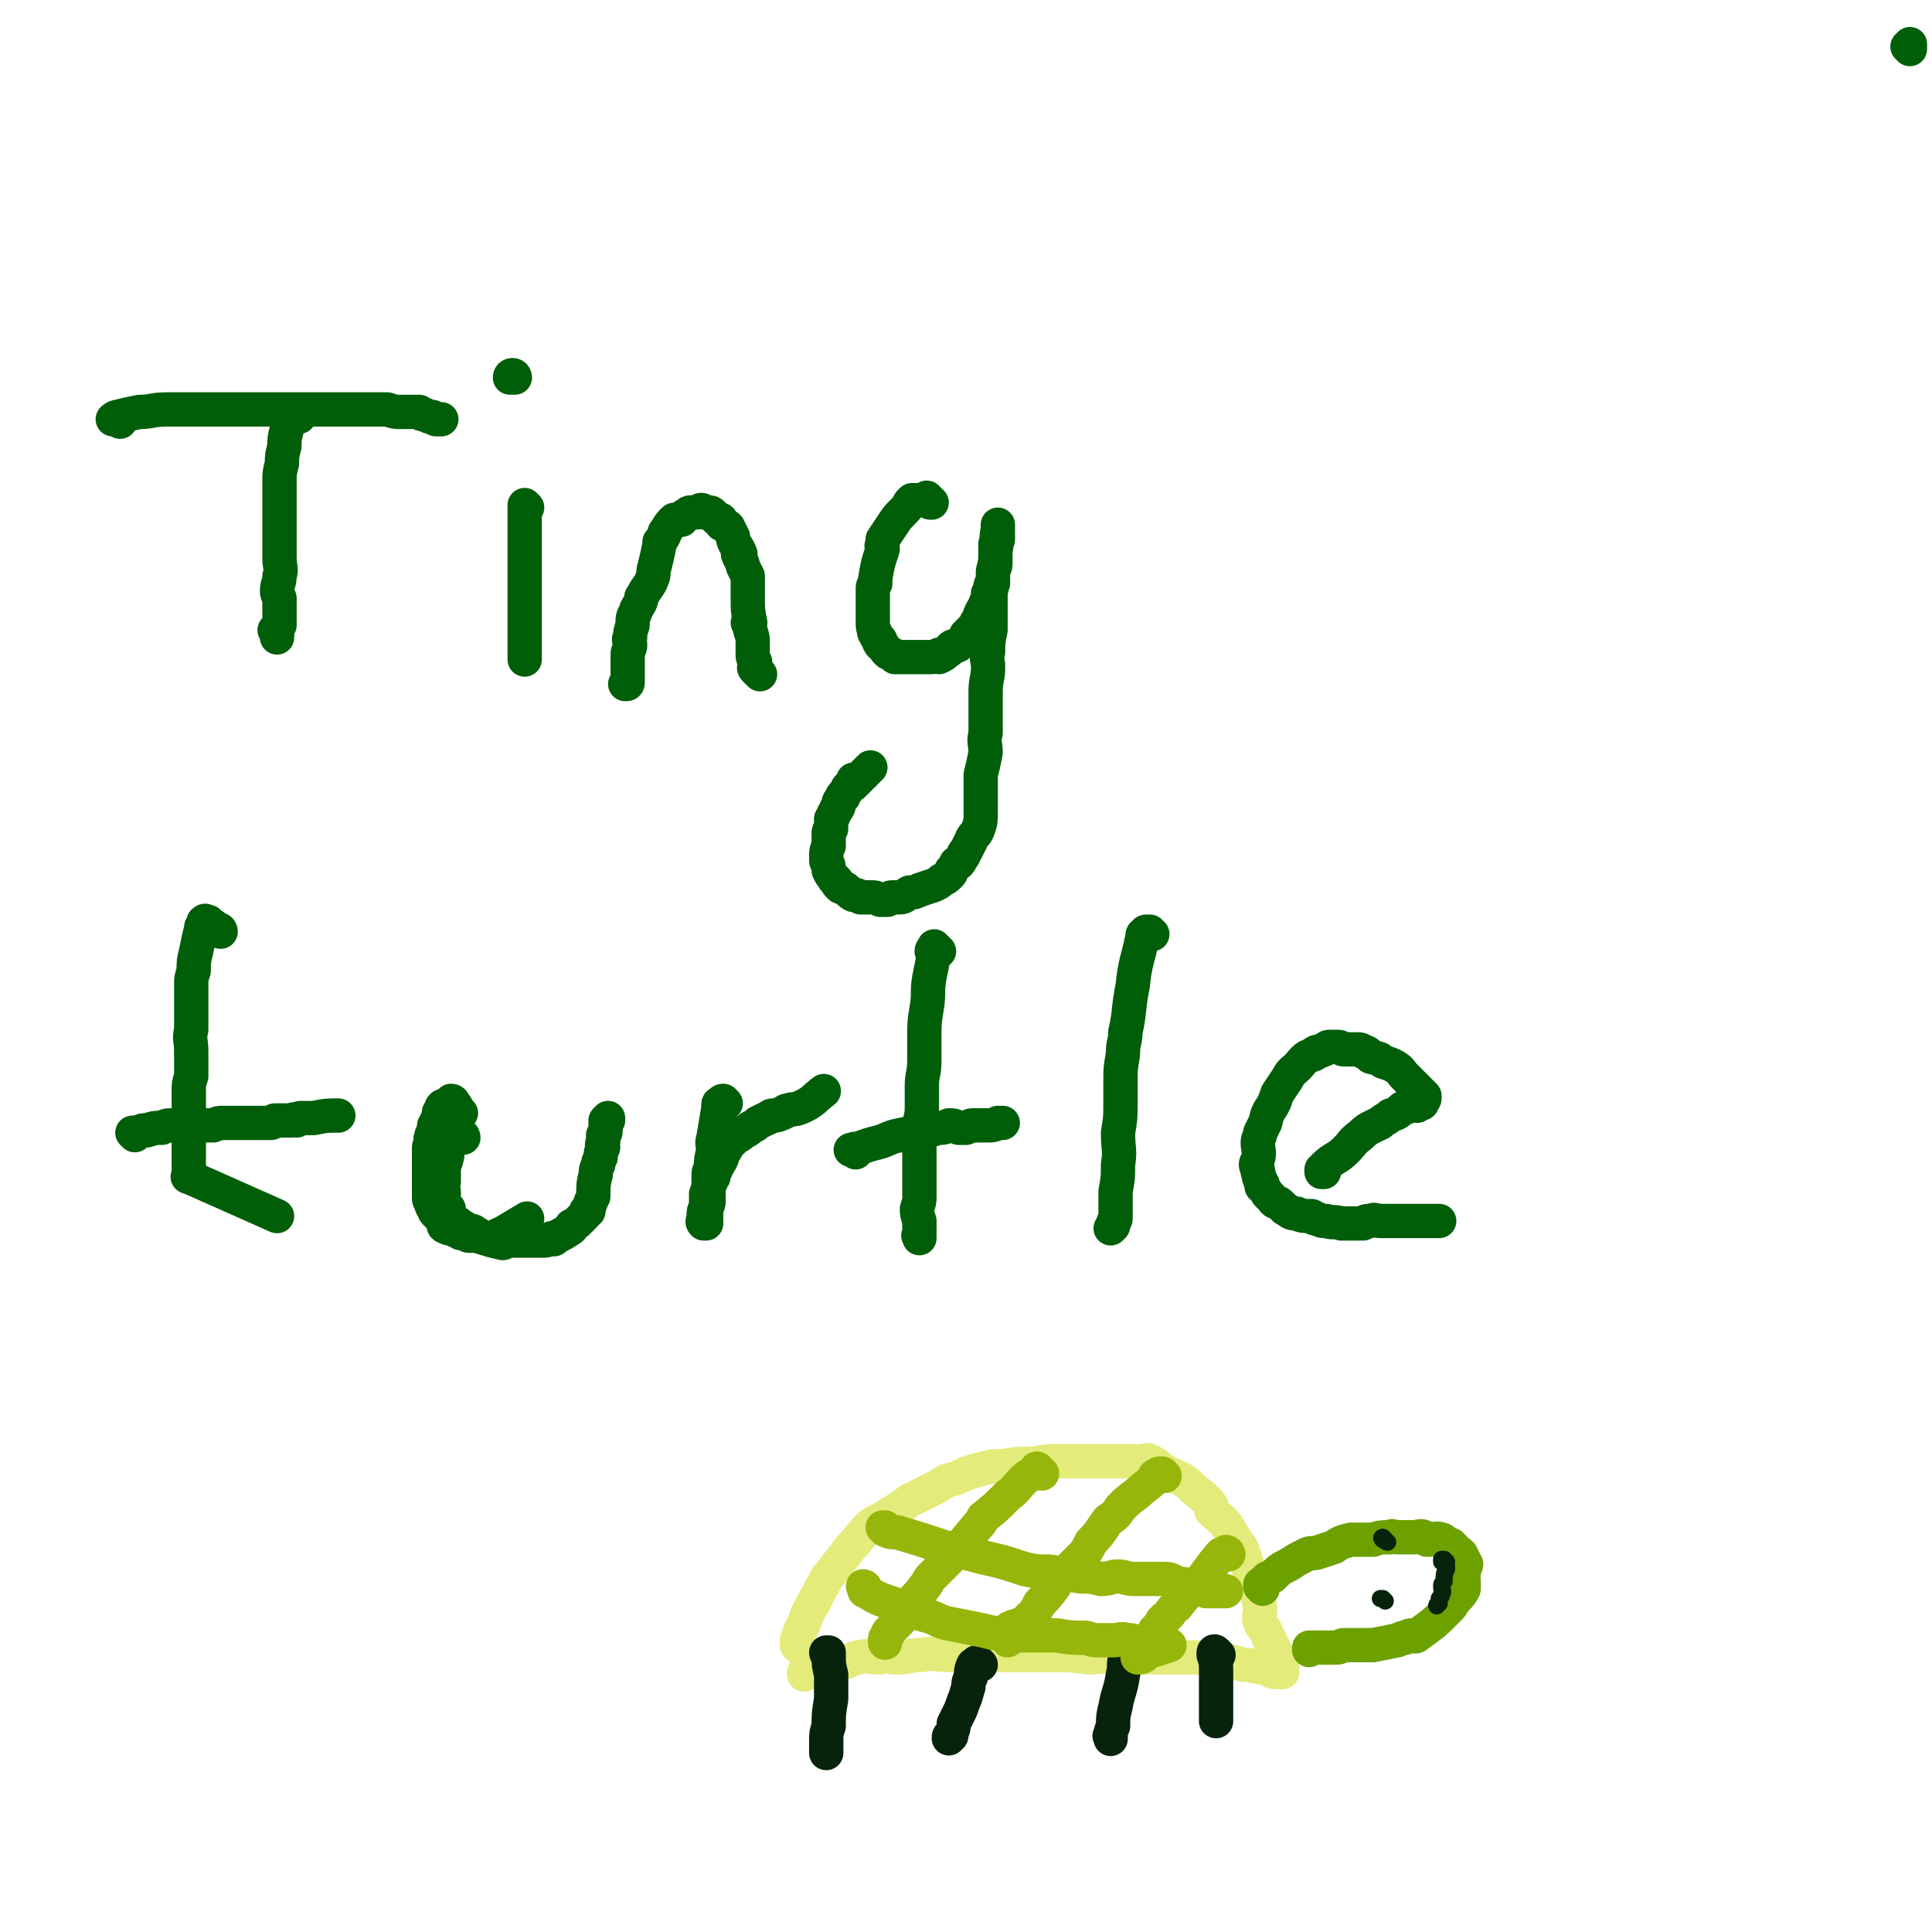 <svg viewBox='0 0 788 788' version='1.1' xmlns='http://www.w3.org/2000/svg' xmlns:xlink='http://www.w3.org/1999/xlink'><g fill='none' stroke='#005E09' stroke-width='14' stroke-linecap='round' stroke-linejoin='round'><path d='M49,172c0,0 -1,-1 -1,-1 -1,0 -1,0 -2,0 0,0 1,-1 2,-1 4,-1 4,-1 9,-2 5,0 5,-1 11,-1 4,0 4,0 7,0 5,0 5,0 10,0 4,0 4,0 8,0 4,0 4,0 9,0 3,0 3,0 7,0 5,0 5,0 9,0 4,0 4,0 9,0 3,0 3,0 6,0 3,0 3,0 6,0 1,0 1,0 3,0 2,0 2,0 4,0 3,0 3,0 6,0 1,0 1,0 3,0 2,0 2,0 3,0 3,1 3,1 5,1 2,0 2,0 5,0 1,0 1,0 3,0 1,1 1,1 2,1 2,1 2,1 3,1 1,0 1,1 2,1 0,0 0,0 0,0 1,0 1,0 1,0 1,0 1,0 1,0 0,0 0,0 0,0 '/><path d='M122,170c0,0 0,-1 -1,-1 0,0 0,0 0,0 -1,0 -1,0 -1,0 0,0 0,0 0,0 -1,0 -1,0 -1,0 0,0 0,1 0,1 0,0 -1,0 -1,1 0,0 0,0 0,0 0,0 0,0 0,1 -1,1 -1,1 -1,3 -1,4 -1,4 -1,7 -1,4 -1,4 -1,7 -1,4 -1,4 -1,7 0,2 0,2 0,5 0,3 0,3 0,6 0,2 0,2 0,5 0,3 0,3 0,6 0,3 0,3 0,6 0,2 0,2 0,4 0,3 1,4 0,7 0,3 -1,3 -1,6 0,1 0,1 1,3 0,1 0,1 0,3 0,1 0,1 0,3 0,1 0,1 0,3 0,1 0,1 0,2 -1,1 -1,1 -2,2 0,0 1,0 1,1 0,0 0,0 0,1 0,0 0,0 0,1 0,0 0,0 0,0 '/><path d='M215,207c0,0 0,0 -1,-1 0,0 0,0 0,0 0,0 0,0 0,1 0,1 0,1 0,2 0,3 0,3 0,7 0,3 0,3 0,6 0,2 0,2 0,4 0,3 0,3 0,6 0,2 0,2 0,4 0,3 0,3 0,5 0,2 0,2 0,4 0,2 0,2 0,4 0,2 0,2 0,4 0,1 0,1 0,2 0,2 0,2 0,4 0,1 0,1 0,2 0,1 0,1 0,3 0,1 0,1 0,1 0,0 0,0 0,0 0,1 0,1 0,1 0,1 0,1 0,1 0,0 0,0 0,1 0,0 0,0 0,1 '/><path d='M210,154c0,0 0,-1 -1,-1 0,0 -1,0 -1,1 1,0 1,0 2,0 '/><path d='M310,275c0,0 -1,-1 -1,-1 -1,-1 -1,-1 -1,-1 0,0 0,0 0,0 -1,-1 0,-1 0,-1 0,-1 0,-1 0,-2 -1,-2 -1,-2 -1,-3 0,-3 0,-3 0,-5 0,-2 0,-2 -1,-5 0,-1 0,-1 -1,-3 0,0 1,0 1,0 -1,-5 -1,-5 -1,-10 0,-3 0,-3 0,-5 0,-2 0,-2 0,-4 -1,-2 -1,-2 -2,-4 0,-2 -1,-2 -2,-5 0,0 1,0 1,0 -1,-3 -2,-3 -3,-6 0,0 0,0 0,-1 -1,-2 -1,-2 -2,-4 -1,-1 -1,0 -2,-1 0,0 -1,0 -1,-1 0,0 0,0 0,-1 0,0 0,0 0,0 -1,0 -2,0 -2,-1 -1,0 -1,-1 -1,-1 -1,-1 -1,-1 -2,-1 0,0 0,0 -1,0 0,0 0,0 -1,0 0,0 0,-1 -1,-1 -1,0 -1,1 -2,1 -1,0 -1,0 -2,0 -1,0 -1,0 -2,1 -1,0 -1,1 -2,2 -1,0 -2,0 -3,0 -2,2 -2,2 -3,4 -1,1 -1,1 -1,2 -1,2 -1,2 -2,3 0,1 0,1 0,1 -1,5 -1,5 -2,9 -1,3 0,3 -1,5 -1,3 -2,3 -4,7 -1,1 0,1 -1,3 -1,2 -1,1 -2,4 -1,2 -1,2 -1,5 -1,3 -1,3 -1,5 -1,1 0,1 0,3 0,2 -1,2 -1,4 0,0 0,0 0,1 0,2 0,2 0,4 0,0 0,0 0,1 0,1 0,1 0,2 0,0 0,0 0,0 0,1 0,1 0,1 0,1 0,1 0,1 0,1 0,1 0,1 0,1 0,1 -1,1 '/><path d='M380,205c-1,0 -1,0 -1,-1 -1,0 -1,-1 -1,-1 0,0 0,1 0,1 -1,0 -1,0 -1,0 -1,0 -1,0 -1,0 0,0 0,0 -1,0 0,0 0,0 0,0 -1,0 -1,0 -1,0 -1,0 -1,0 -1,0 0,0 0,0 -1,0 0,0 0,0 -1,1 -1,2 -1,2 -3,4 -2,2 -2,2 -4,5 -2,3 -2,3 -4,6 0,1 0,1 0,2 -1,1 0,1 0,2 -2,6 -2,6 -3,12 0,1 0,1 0,2 -1,1 -1,1 -1,2 0,1 0,1 0,2 0,1 0,1 0,3 0,2 0,2 0,4 0,0 0,0 0,1 0,2 0,2 0,4 0,2 0,2 1,4 0,0 -1,0 0,0 0,2 1,2 2,3 0,1 -1,1 0,1 0,1 0,1 1,1 1,2 1,2 2,3 1,1 1,0 2,1 1,0 1,1 1,1 1,0 1,0 3,0 1,0 1,0 3,0 0,0 0,0 1,0 1,0 1,0 2,0 2,0 2,0 3,0 1,0 1,0 2,0 2,0 2,0 4,-1 0,0 0,1 0,1 2,-1 2,-1 3,-2 2,-1 1,-1 2,-2 1,-1 2,0 3,-1 1,-1 1,-1 2,-2 1,-1 1,-1 1,-2 1,-1 1,0 1,-1 1,-1 1,-1 3,-3 0,-1 0,-1 1,-2 1,-4 2,-4 3,-7 1,-2 1,-2 1,-4 1,-1 1,-1 1,-3 0,0 0,-1 1,-1 0,-3 0,-3 0,-5 1,-2 1,-2 1,-4 0,-1 0,-1 0,-2 0,-1 0,-1 0,-2 0,-1 0,-1 0,-2 0,-1 0,-1 0,-1 0,-1 1,-1 1,-2 0,-1 0,-1 0,-1 0,0 0,0 0,-1 0,0 0,0 0,0 0,-1 0,-1 0,-1 0,-1 0,-1 0,-1 0,0 0,0 0,0 0,-1 0,-1 0,-1 0,-1 0,-1 0,-1 0,0 0,1 0,1 0,0 0,0 0,1 -1,4 0,4 -1,9 0,4 0,4 -1,8 0,4 0,4 -1,9 0,4 0,4 0,8 0,3 0,4 0,7 -1,5 -1,5 -1,9 -1,3 0,3 0,6 0,5 -1,5 -1,10 0,6 0,6 0,11 0,3 0,3 0,6 -1,4 0,4 0,8 -1,5 -1,5 -2,9 0,4 0,4 0,7 0,4 0,4 0,8 0,4 0,4 -1,7 -1,3 -2,2 -3,5 -1,2 -1,2 -2,4 -1,1 -1,1 -1,2 -1,1 -1,2 -2,3 0,0 0,0 -1,0 -1,2 -1,2 -2,3 0,1 0,1 -1,2 -1,1 -1,1 -3,2 -1,1 -1,1 -3,2 -3,1 -3,1 -6,2 -2,1 -2,1 -4,1 -2,1 -2,2 -4,2 -1,0 -1,0 -2,0 -2,0 -2,0 -3,1 -2,0 -2,0 -3,0 -2,-1 -2,-1 -4,-1 -2,0 -2,0 -4,0 -1,-1 -2,-1 -3,-1 -2,-1 -2,-2 -4,-3 -1,0 -1,0 -2,-1 -1,-1 0,-1 -1,-2 0,0 -1,0 -1,-1 -1,-1 -1,-1 -2,-3 0,-1 0,-1 0,-1 0,-2 -1,-2 -1,-3 0,-1 0,-1 0,-2 0,-2 0,-2 1,-4 0,-1 0,-1 0,-2 0,-1 0,-1 0,-3 0,-1 0,-1 1,-2 0,-2 0,-2 0,-4 1,-1 1,-1 1,-2 1,-1 1,-1 1,-2 1,0 0,0 1,-1 0,-2 0,-2 1,-3 0,-1 0,0 1,-1 0,0 -1,0 0,-1 0,0 0,0 1,-1 1,-1 0,-1 1,-2 1,-1 1,-1 2,-1 0,0 -1,0 0,0 0,0 0,-1 0,-2 1,0 1,1 1,1 1,-1 1,-1 2,-2 2,-2 2,-2 4,-4 '/><path d='M90,380c0,0 0,-1 -1,-1 0,0 0,0 -1,0 0,-1 0,0 -1,0 0,-1 1,-1 0,-1 0,-1 0,0 -1,0 -1,0 -1,0 -1,-1 0,0 0,-1 0,-1 0,0 0,0 -1,0 0,0 0,-1 -1,0 0,0 0,0 0,0 0,0 0,0 0,1 -1,1 -1,1 -1,2 -1,4 -1,4 -2,9 -1,4 -1,4 -1,8 -1,3 -1,3 -1,6 0,5 0,5 0,9 0,4 0,4 0,9 -1,4 0,4 0,9 0,5 0,5 0,10 -1,3 -1,3 -1,6 0,3 0,3 0,6 0,3 0,3 0,6 0,2 0,2 0,5 0,2 0,2 0,4 0,2 0,2 0,3 0,2 0,2 0,4 0,1 0,1 0,3 0,0 0,0 0,1 0,1 0,1 0,1 0,1 0,1 0,1 0,1 -1,1 0,1 18,8 18,8 36,16 '/><path d='M779,20c0,0 -1,-1 -1,-1 0,0 1,-1 1,-1 0,1 0,1 0,1 '/><path d='M55,463c0,0 -1,-1 -1,-1 0,0 0,0 0,0 1,0 1,0 2,0 0,0 0,0 0,0 2,-1 2,-1 4,-1 3,-1 3,-1 6,-1 2,-1 2,-1 5,-1 3,0 3,0 5,0 2,0 2,0 4,0 2,0 2,0 5,0 1,0 1,0 2,0 2,-1 2,-1 4,-1 2,0 2,0 3,0 1,0 1,0 3,0 1,0 1,0 2,0 2,0 2,0 5,0 1,0 1,0 2,0 1,0 1,0 3,0 0,0 0,0 1,0 1,0 1,0 2,-1 0,0 0,0 1,0 2,0 2,0 4,0 0,0 0,0 0,0 1,0 1,0 2,0 1,-1 1,0 2,0 1,-1 1,-1 2,-1 1,0 1,0 1,0 2,0 2,0 4,0 5,-1 5,-1 10,-1 '/><path d='M188,454c-1,0 -1,0 -1,-1 -1,-2 -1,-2 -2,-3 0,0 0,0 0,0 0,0 0,-1 -1,-1 0,0 0,1 0,2 0,0 0,0 -1,0 0,0 0,0 0,0 -1,0 -1,-1 -1,0 0,0 0,0 0,1 -1,0 -1,-1 -1,-1 -1,0 -1,1 -1,1 0,1 0,1 0,1 0,1 -1,0 -1,1 0,1 0,1 0,2 -1,1 -1,1 -1,2 -1,1 -1,1 -1,2 0,2 0,2 -1,3 0,1 0,1 0,1 -1,1 0,1 0,2 0,1 -1,1 -1,2 0,1 0,1 0,2 0,1 0,1 0,1 0,1 0,1 0,1 0,1 0,1 0,3 0,0 0,0 0,1 0,0 0,0 0,1 0,0 0,0 0,1 0,0 0,0 0,1 0,0 0,0 0,1 0,1 0,1 0,1 0,1 0,1 0,1 0,1 0,1 0,3 0,0 0,0 0,1 0,1 0,1 0,3 0,1 1,0 1,1 0,0 0,1 0,1 0,1 0,1 1,2 0,1 0,1 1,2 0,0 0,0 1,1 1,1 1,1 2,2 0,1 0,1 0,2 1,1 1,0 2,1 1,0 1,0 1,0 2,1 2,1 4,2 2,0 2,0 3,1 1,0 1,0 2,0 3,0 3,1 6,1 3,0 3,-1 6,-2 5,-3 5,-3 10,-6 '/><path d='M189,464c0,0 0,-1 -1,-1 0,0 0,0 -1,0 0,0 0,0 0,0 0,0 0,0 -1,0 0,0 0,0 0,0 -1,1 -1,1 -1,1 -1,1 -1,1 -1,1 -1,1 -1,1 -1,2 -1,3 0,3 -1,6 0,1 -1,1 -1,3 0,1 0,1 0,2 0,2 0,2 0,4 0,1 -1,1 -1,1 0,2 1,2 1,3 0,1 0,1 0,1 0,1 0,2 0,3 1,2 1,2 2,3 0,1 -1,1 0,2 0,1 1,1 2,3 2,1 2,1 3,2 2,1 2,1 3,2 2,0 2,0 3,1 1,0 1,1 1,1 5,2 6,2 10,3 1,0 1,-1 1,-1 1,0 1,0 1,0 2,0 2,0 4,0 2,0 2,0 4,0 1,0 1,0 3,0 1,0 1,0 2,0 3,0 3,0 5,-1 1,0 1,1 1,0 4,-2 4,-2 7,-4 0,-1 0,-1 0,-1 2,-1 2,-1 3,-2 1,-1 1,-1 2,-2 1,-1 1,-1 1,-2 1,0 1,0 1,0 0,-1 0,-1 0,-1 1,-3 1,-3 2,-5 0,-5 0,-5 1,-9 0,-2 0,-2 1,-4 0,-1 0,-1 1,-3 0,-2 0,-2 1,-4 0,-1 -1,-1 0,-2 0,-1 0,-1 0,-3 1,-1 1,-1 1,-2 0,0 0,0 0,0 0,-1 0,-1 0,-2 0,-1 0,-1 0,-1 0,-1 0,-1 0,-1 0,0 1,0 1,0 0,-1 0,-1 0,-1 '/><path d='M296,450c-1,0 -1,-1 -1,-1 -1,0 -1,1 -1,1 0,0 0,0 0,0 -1,0 -1,0 -1,1 0,0 0,0 0,0 0,0 0,0 0,1 -1,6 -1,6 -2,12 -1,3 0,3 0,5 -1,4 -1,4 -1,7 -1,2 -1,2 -1,4 0,3 0,3 0,5 0,1 0,1 0,2 0,1 0,1 0,2 0,0 0,0 0,1 0,2 -1,2 -1,3 0,0 0,0 0,1 0,0 0,0 0,0 0,1 0,1 0,1 0,0 0,0 0,1 0,0 0,0 0,1 0,0 0,0 0,0 -1,0 0,1 0,1 0,0 0,0 0,1 -1,0 -1,0 -1,0 -1,-1 0,-1 0,-2 0,-1 0,-1 0,-1 0,-2 0,-2 1,-4 0,-2 0,-2 0,-4 0,0 0,0 0,-1 1,-3 1,-3 2,-5 0,-1 0,-1 1,-2 0,-1 0,-1 1,-3 0,-1 0,-1 1,-2 0,-1 1,-1 1,-2 1,-1 0,-1 0,-1 2,-3 2,-3 3,-5 2,-2 2,-2 3,-3 2,-1 2,-1 3,-2 2,-1 2,-1 3,-2 2,-1 2,-1 3,-2 2,-1 2,-1 4,-2 1,0 1,-1 2,-1 2,0 2,0 4,-1 1,0 1,-1 2,-1 3,-1 3,0 7,-2 4,-2 4,-3 8,-6 '/><path d='M383,388c-1,0 -1,0 -1,-1 -1,0 -1,-1 -1,-1 0,1 -1,1 -1,2 0,0 1,0 1,1 -1,5 -1,5 -2,10 -1,6 0,6 -1,12 -1,6 -1,6 -1,13 0,5 0,5 0,9 0,5 -1,5 -1,10 0,4 0,4 0,9 0,4 -1,4 -1,9 0,3 0,3 0,7 0,3 0,3 0,7 0,3 0,3 0,7 0,3 0,3 0,6 0,2 0,2 -1,5 0,2 0,2 1,5 0,0 0,0 0,0 0,2 0,2 0,3 0,0 0,0 0,1 0,0 0,0 0,1 0,1 -1,1 0,1 0,0 0,1 0,1 0,-1 0,-1 0,-1 '/><path d='M349,470c0,0 -1,-1 -1,-1 -1,0 -1,0 -1,0 0,0 1,0 1,0 1,-1 1,0 1,0 5,-2 5,-2 9,-3 4,-1 4,-2 9,-3 5,-1 5,-1 10,-2 3,0 3,0 5,-1 3,0 3,0 5,-1 2,0 2,0 4,1 2,0 2,0 3,0 2,-1 2,-1 3,-1 1,0 1,0 1,0 2,0 2,0 3,0 1,0 1,0 1,0 3,0 3,0 5,-1 1,0 1,0 2,0 '/><path d='M470,381c-1,0 -1,0 -1,-1 -1,0 -1,0 -1,0 0,0 0,0 0,0 -1,0 -1,0 -1,1 -1,0 -1,0 -1,1 -2,10 -3,10 -4,20 -2,10 -1,10 -3,19 0,4 -1,4 -1,9 -1,6 -1,6 -1,11 0,5 0,5 0,9 0,6 0,6 -1,12 0,7 1,7 0,13 0,6 0,5 -1,11 0,3 0,3 0,6 0,2 0,2 0,5 0,1 -1,1 -1,2 0,1 0,1 0,1 0,0 -1,1 -1,1 0,0 1,-1 1,-1 '/><path d='M540,478c0,0 -1,-1 -1,-1 0,0 0,0 0,1 0,0 0,0 1,0 0,-1 -1,-1 0,-2 4,-4 5,-3 9,-7 3,-3 2,-3 6,-6 3,-3 4,-3 8,-5 2,-2 2,-1 4,-3 3,-1 3,-1 5,-3 1,0 1,0 3,-1 1,0 1,0 3,-1 0,0 0,1 0,1 1,-1 1,-1 1,-1 1,0 1,0 1,0 0,-1 0,-1 0,-1 0,-1 1,0 1,-1 0,0 0,0 0,0 0,-1 0,-1 0,-1 -1,-1 -1,-1 -2,-2 -3,-3 -3,-3 -6,-6 -2,-2 -1,-2 -4,-4 -2,-1 -2,-1 -5,-2 -2,-2 -2,-1 -5,-2 -1,-1 -1,-2 -3,-2 -1,-1 -1,-1 -3,-1 -2,0 -2,0 -5,0 -1,0 -1,-1 -2,-1 -1,0 -1,0 -2,0 -1,0 -1,0 -2,0 -1,0 -1,1 -2,1 -2,1 -2,1 -3,1 -1,1 -1,0 -1,1 -3,1 -3,1 -4,2 -1,1 -1,1 -1,1 -3,4 -4,3 -6,7 -2,3 -2,3 -4,6 -1,3 -1,3 -2,5 -2,3 -2,3 -3,7 -1,2 -1,2 -2,4 0,2 -1,2 -1,4 0,3 1,4 0,7 0,0 0,0 0,0 -1,2 -1,2 0,4 0,1 0,1 0,1 1,2 0,2 1,3 0,1 0,1 1,2 0,1 -1,1 0,1 1,2 1,1 2,3 1,1 1,1 2,2 1,2 2,1 3,2 1,1 1,1 2,2 2,1 2,2 5,2 2,1 3,1 6,1 1,1 1,1 2,1 2,1 2,1 4,1 3,1 3,0 6,1 3,0 3,0 6,0 1,0 1,0 3,0 1,-1 1,-1 3,-1 2,-1 2,0 4,0 2,0 2,0 3,0 2,0 2,0 4,0 0,0 0,0 1,0 3,0 3,0 6,0 1,0 1,0 2,0 1,0 1,0 2,0 1,0 1,0 2,0 0,0 0,0 1,0 0,0 0,0 1,0 0,0 0,0 1,0 1,0 1,0 1,0 '/></g>
<g fill='none' stroke='#E3EB7B' stroke-width='14' stroke-linecap='round' stroke-linejoin='round'><path d='M326,672c0,0 0,0 -1,-1 0,0 0,0 0,0 0,-1 0,-1 0,-1 0,0 0,0 0,-1 1,-2 1,-2 1,-3 2,-4 2,-4 3,-7 1,-2 1,-2 2,-4 1,-1 1,-1 1,-2 2,-3 2,-4 4,-7 1,-3 2,-3 4,-6 4,-5 4,-5 7,-9 4,-4 4,-5 8,-9 3,-2 4,-2 7,-4 5,-3 5,-3 9,-6 4,-2 4,-2 8,-4 4,-2 4,-2 7,-4 4,-1 4,-1 8,-3 3,-1 3,-1 7,-2 4,-1 4,-1 8,-1 6,-1 6,-1 12,-1 6,-1 6,-1 11,-1 4,0 4,0 7,0 4,0 4,0 7,0 2,0 2,0 4,0 2,0 2,0 4,0 3,0 3,0 6,0 3,0 3,0 6,0 1,0 2,-1 3,0 3,1 3,2 6,4 2,1 2,1 4,2 2,1 3,1 4,2 3,2 3,3 6,5 2,2 3,2 5,5 0,1 0,1 0,2 3,3 4,3 7,7 1,2 1,2 3,5 1,2 2,2 3,5 1,3 1,3 2,6 1,2 1,2 1,4 1,2 2,2 2,4 1,4 1,4 2,9 0,3 -1,3 0,6 1,2 2,2 3,5 1,2 1,2 2,4 1,2 1,2 2,4 0,1 0,1 1,2 0,1 0,2 1,3 0,0 -1,-1 -1,-1 1,1 1,1 1,1 0,1 0,1 0,1 0,0 0,0 0,1 0,0 0,0 0,0 0,0 0,0 -1,0 0,0 0,0 -1,0 -3,0 -3,-1 -6,-2 -4,0 -4,-1 -8,-1 -7,-2 -7,-2 -13,-2 -5,-1 -5,-1 -10,-1 -6,0 -6,0 -13,0 -7,0 -7,0 -15,0 -6,-1 -6,0 -12,0 -8,-1 -8,-1 -16,-1 -5,0 -5,0 -11,0 -9,0 -9,0 -18,0 -6,0 -6,0 -12,0 -6,0 -6,-1 -11,0 -5,0 -5,1 -10,1 -4,0 -4,-1 -7,0 -5,0 -5,-1 -9,0 -4,1 -4,2 -9,3 -2,1 -2,1 -4,2 -2,0 -2,0 -4,1 -2,0 -2,0 -4,0 0,0 0,0 0,0 0,0 0,0 0,0 -1,1 -1,1 -1,1 0,0 0,0 0,-1 '/></g>
<g fill='none' stroke='#6CA100' stroke-width='14' stroke-linecap='round' stroke-linejoin='round'><path d='M515,648c0,-1 -1,-1 -1,-1 0,-1 0,-1 1,-1 0,0 0,0 0,0 1,-1 0,-1 1,-1 1,-2 1,-1 3,-2 3,-3 3,-3 7,-5 3,-2 3,-2 7,-4 2,-1 2,0 5,-1 3,-1 3,-1 6,-2 3,-2 3,-2 7,-3 0,0 0,0 0,0 4,0 5,0 9,0 3,-1 3,-1 7,-1 1,-1 1,0 3,0 1,0 1,0 3,0 2,0 2,0 4,0 2,0 2,-1 4,0 0,0 0,0 1,1 3,0 4,-1 6,0 1,0 1,1 2,2 0,0 0,-1 1,0 1,0 1,0 1,1 1,0 1,0 1,1 1,0 1,0 1,1 1,0 1,0 2,1 0,0 0,0 0,1 0,0 0,0 1,1 0,1 0,1 1,2 0,1 -1,1 -1,2 0,1 0,1 0,1 0,2 0,2 -1,4 0,0 0,0 1,0 0,2 0,2 0,3 -1,2 -1,2 -3,4 0,0 0,0 0,0 -2,2 -1,2 -3,4 -6,6 -6,6 -13,11 -1,1 -1,0 -2,0 -2,0 -2,1 -3,1 -1,0 -1,0 -3,1 -5,1 -5,1 -10,2 -3,0 -3,0 -6,0 -1,0 -1,0 -3,0 -1,0 -1,0 -3,0 -1,0 -1,1 -3,1 0,0 0,0 -1,0 -2,0 -2,0 -4,0 -2,0 -2,0 -3,0 -1,0 -1,0 -2,0 0,0 0,0 -1,0 0,1 0,1 0,1 0,0 0,0 0,0 '/></g>
<g fill='none' stroke='#07230B' stroke-width='14' stroke-linecap='round' stroke-linejoin='round'><path d='M338,675c0,0 -1,0 -1,-1 0,0 1,0 1,0 0,0 0,0 0,1 0,4 0,4 1,8 0,5 0,5 0,10 -1,6 -1,6 -1,11 -1,3 -1,3 -1,6 0,2 0,2 0,4 0,0 0,0 0,1 '/><path d='M400,679c0,0 -1,-1 -1,-1 -1,0 -1,0 -1,1 0,0 0,-1 0,0 0,0 0,0 0,0 -1,0 -1,0 -1,0 -1,2 -1,3 -1,5 -1,2 -1,2 -1,4 -1,3 -1,4 -2,6 -1,3 -1,3 -2,5 -1,2 -1,2 -2,4 0,3 -1,3 -1,5 -1,0 -1,0 -1,1 '/><path d='M461,675c0,0 0,-1 -1,-1 0,0 0,0 0,1 -1,0 -1,0 -1,1 -1,3 0,3 -1,7 -1,7 -2,7 -3,13 -1,4 -1,4 -1,8 -1,2 -1,3 -1,5 0,1 0,-1 0,-1 -1,0 0,0 0,0 0,0 0,0 0,0 '/><path d='M497,675c-1,-1 -1,-1 -1,-1 -1,-1 -1,0 -1,0 0,0 0,0 0,1 1,3 1,3 1,7 0,4 0,4 0,8 0,4 0,4 0,9 0,1 0,1 0,2 0,1 0,1 0,1 '/></g>
<g fill='none' stroke='#96B60B' stroke-width='14' stroke-linecap='round' stroke-linejoin='round'><path d='M425,601c-1,0 -1,0 -1,-1 -1,0 -1,0 -1,-1 0,0 0,0 0,0 0,0 0,0 0,0 -1,0 0,1 0,1 -2,2 -3,1 -5,3 -4,4 -3,4 -7,7 -5,5 -5,5 -10,9 -1,2 -1,2 -2,3 -5,6 -5,6 -10,12 -4,4 -4,4 -8,8 -2,2 -2,2 -3,4 -3,4 -3,4 -6,7 -1,3 -2,2 -4,5 -1,1 0,2 -1,3 -1,1 -1,1 -2,2 -1,1 -1,1 -1,1 -1,1 -1,1 -1,1 -1,1 -1,1 -1,2 -1,1 -1,1 -1,2 0,0 0,0 0,1 '/><path d='M475,602c0,0 -1,-1 -1,-1 -1,0 -1,0 -1,0 0,0 0,0 0,0 -1,0 -1,1 -1,1 0,0 -1,0 -1,0 0,0 1,1 0,1 -3,3 -4,3 -7,6 -4,3 -4,3 -7,6 -2,3 -2,3 -5,5 -3,4 -3,5 -7,9 -2,4 -2,4 -5,7 -4,4 -4,4 -8,8 -1,1 -1,1 -2,3 -3,4 -3,4 -6,7 -1,2 -1,2 -3,5 -2,1 -1,1 -3,3 -1,0 -1,0 -2,1 -1,0 -2,0 -4,1 -1,1 0,1 -1,3 0,0 0,0 0,1 0,0 0,0 0,0 0,0 0,0 0,1 '/><path d='M501,634c0,0 0,-1 -1,-1 0,0 0,0 -1,1 0,0 0,-1 0,0 0,0 0,0 -1,0 -6,7 -5,7 -11,14 -4,3 -4,3 -7,7 -3,2 -2,3 -5,5 0,1 -1,1 -1,1 -1,2 -1,2 -3,4 0,1 0,1 0,1 -3,5 -2,5 -4,9 -1,1 -2,1 -3,1 0,0 0,0 0,0 '/><path d='M362,624c-1,0 -1,0 -1,-1 -1,0 -1,0 -1,0 0,0 0,0 1,1 2,1 3,1 5,1 10,3 10,3 19,6 8,2 8,2 15,4 9,2 9,2 18,5 5,1 5,1 10,1 6,1 6,1 13,2 4,0 4,0 8,1 4,0 4,-1 7,-1 3,0 3,1 7,1 3,0 3,0 6,0 3,0 3,0 6,0 3,0 3,1 6,2 2,0 2,0 4,1 2,0 2,0 4,1 2,0 1,0 3,1 1,0 1,-1 1,0 2,0 1,0 3,0 0,0 0,0 0,0 1,0 1,0 1,0 0,0 0,0 1,0 0,0 0,0 1,0 0,0 0,0 0,0 1,0 1,0 1,0 '/><path d='M353,648c0,0 0,0 -1,-1 0,0 0,0 0,0 0,0 0,0 0,0 0,0 1,0 1,1 0,0 -1,1 0,1 5,3 5,3 11,5 7,3 7,3 14,5 4,1 4,2 8,3 5,1 5,1 10,2 5,1 5,1 9,2 5,0 5,0 10,1 4,0 4,0 8,0 4,0 4,0 8,0 6,1 6,1 12,1 3,1 3,1 5,1 3,0 3,0 6,0 3,0 3,-1 6,0 2,0 2,0 4,1 1,0 1,0 3,1 0,0 0,1 1,1 1,0 1,0 2,0 0,0 0,0 0,1 1,0 1,0 1,0 3,-1 3,-1 6,-2 '/></g>
<g fill='none' stroke='#07230B' stroke-width='7' stroke-linecap='round' stroke-linejoin='round'><path d='M566,629c-1,0 -1,-1 -1,-1 -1,-1 -1,-1 -1,-1 0,0 0,1 0,1 -1,-1 0,-1 0,-1 '/><path d='M565,653c0,0 -1,-1 -1,-1 0,0 -1,0 -1,0 0,0 0,0 1,0 '/><path d='M590,637c-1,0 -1,0 -1,-1 -1,0 -1,0 -1,0 0,0 0,0 0,1 0,0 1,-1 1,0 0,0 0,0 0,0 0,1 0,1 1,2 0,0 0,0 0,1 -1,2 -1,2 -1,5 -1,1 -1,1 -1,2 0,2 1,2 0,3 0,1 0,1 -1,2 0,1 0,1 0,2 0,0 0,0 0,0 0,0 -1,0 -1,1 '/></g>
</svg>